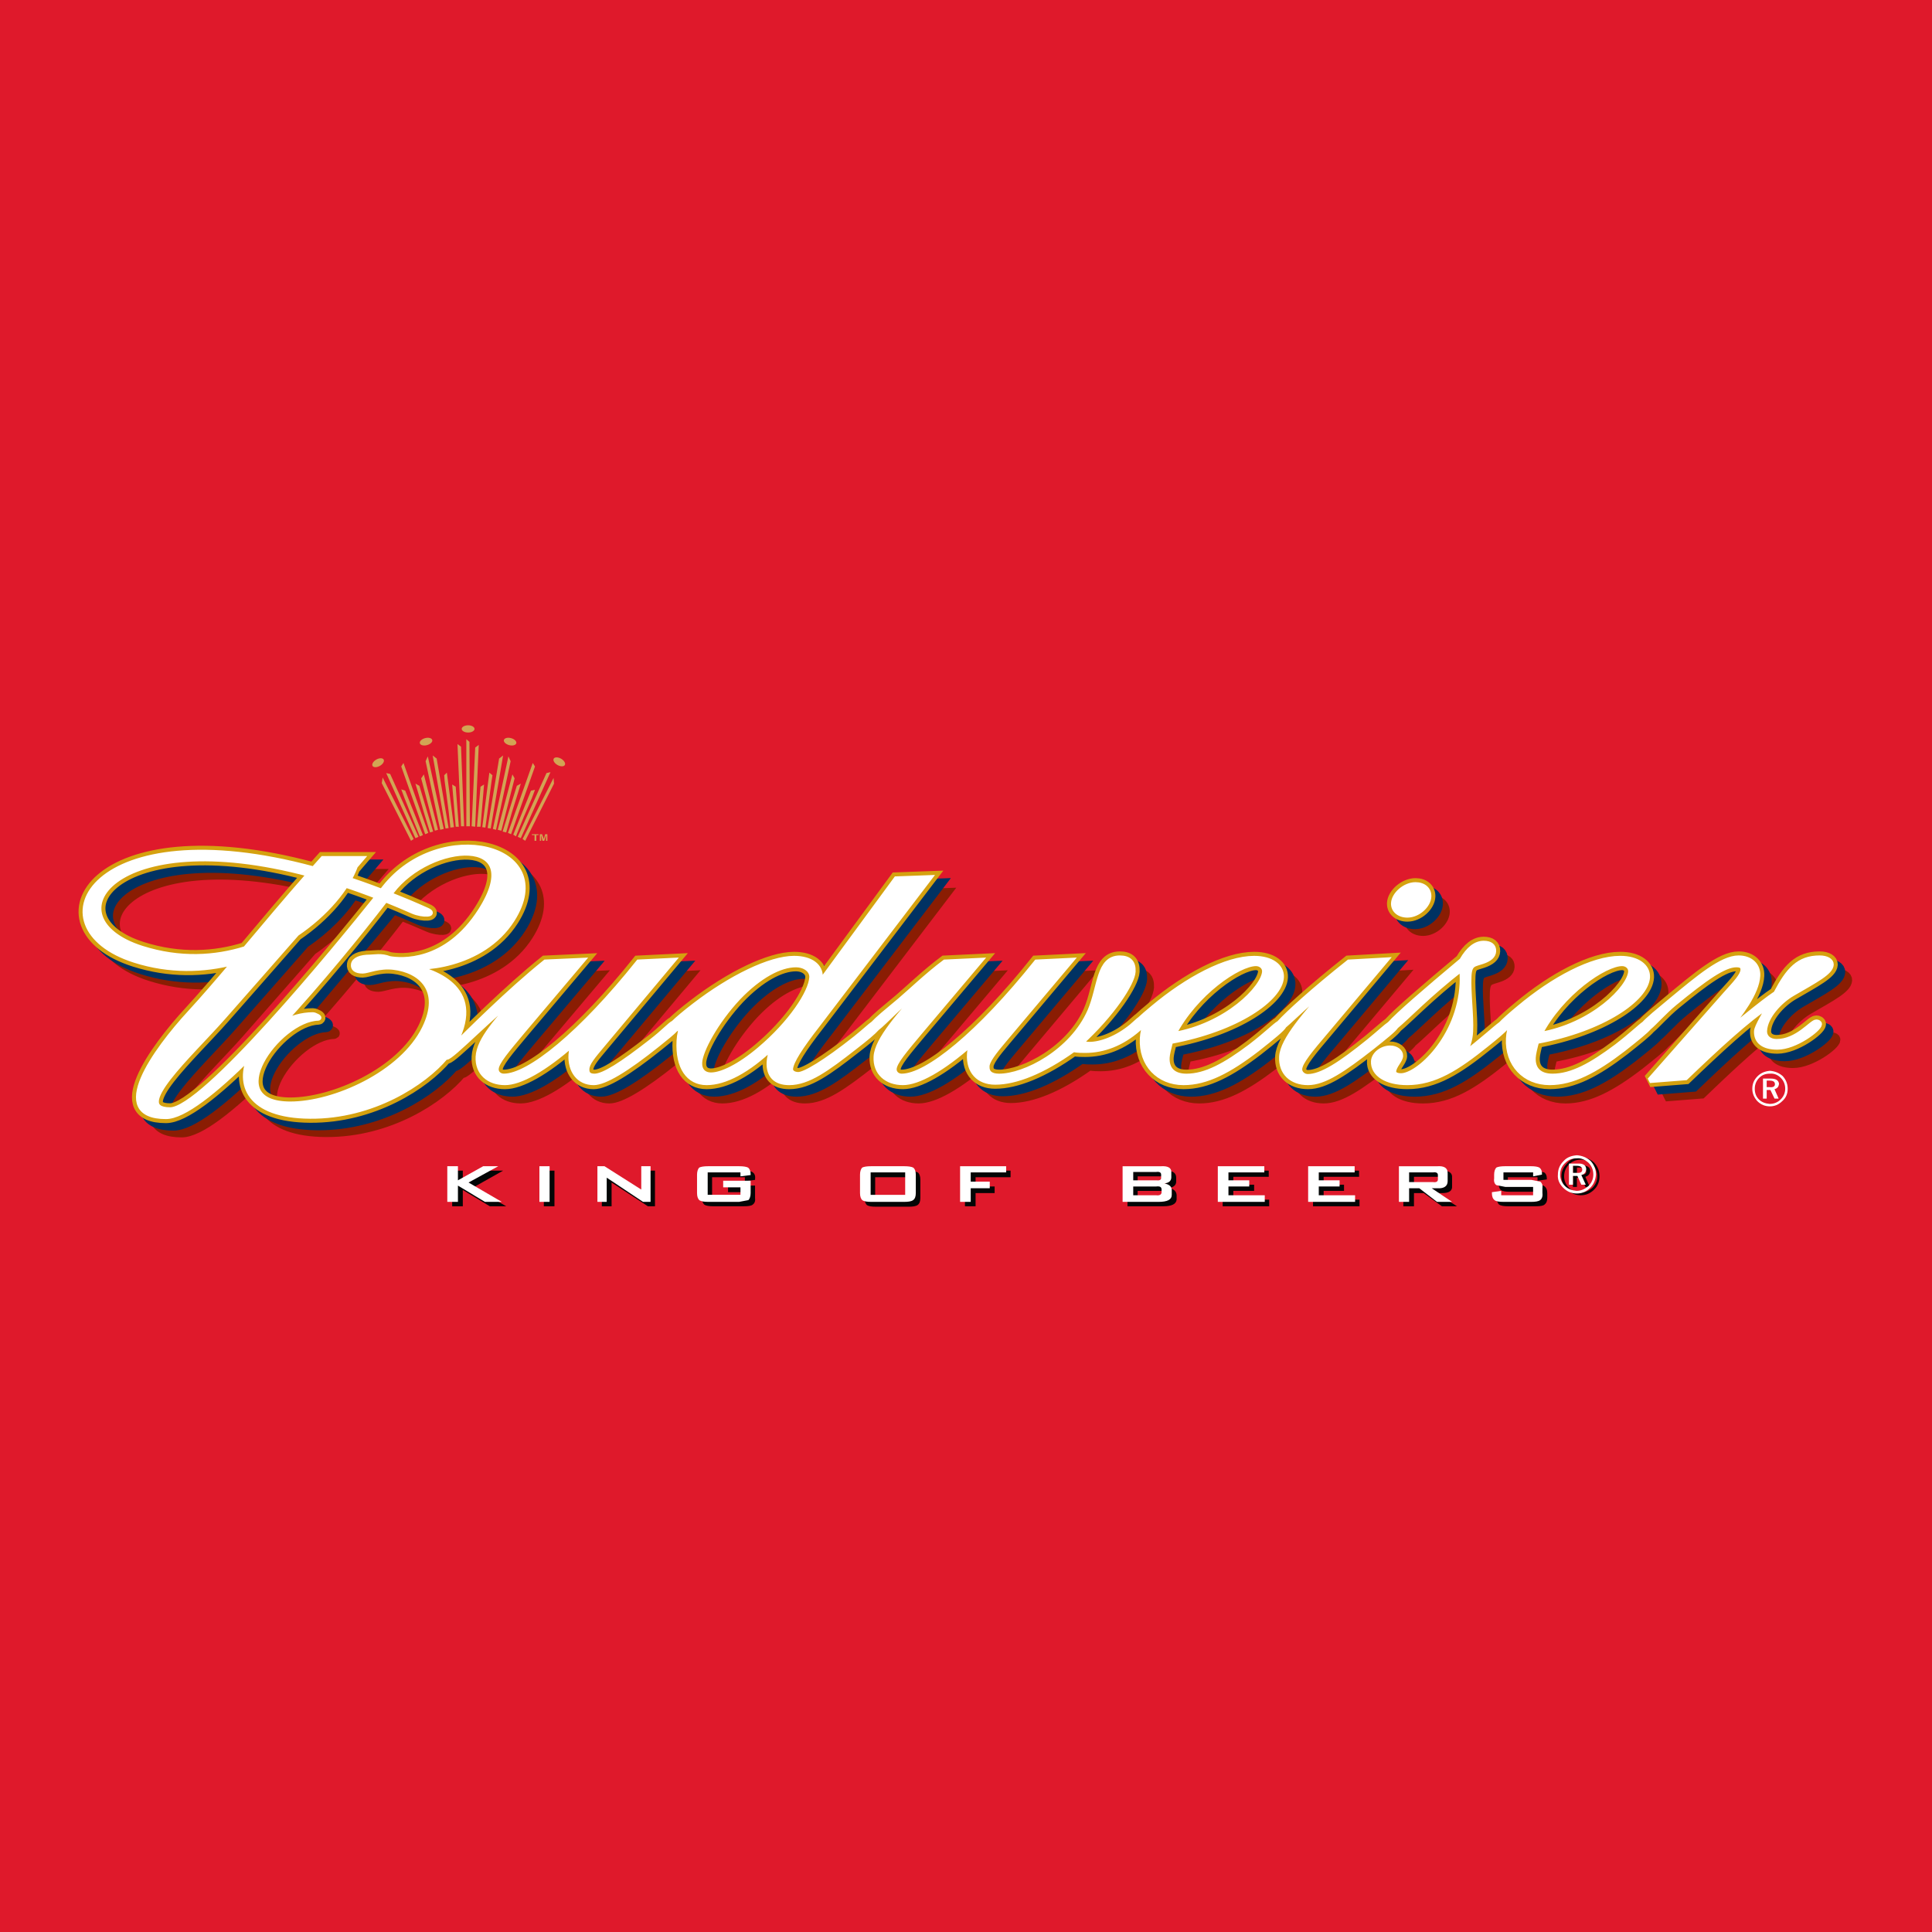<?xml version="1.0" encoding="utf-8"?>
<!-- Generator: Adobe Illustrator 13.0.0, SVG Export Plug-In . SVG Version: 6.00 Build 14948)  -->
<!DOCTYPE svg PUBLIC "-//W3C//DTD SVG 1.0//EN" "http://www.w3.org/TR/2001/REC-SVG-20010904/DTD/svg10.dtd">
<svg version="1.0" id="Layer_1" xmlns="http://www.w3.org/2000/svg" xmlns:xlink="http://www.w3.org/1999/xlink" x="0px" y="0px"
	 width="192.756px" height="192.756px" viewBox="0 0 192.756 192.756" enable-background="new 0 0 192.756 192.756"
	 xml:space="preserve">
<g>
	<polygon fill-rule="evenodd" clip-rule="evenodd" fill="#DF192B" points="0,0 192.756,0 192.756,192.756 0,192.756 0,0 	"/>
	<path fill-rule="evenodd" clip-rule="evenodd" fill="#040606" d="M91.824,119.516v-1.844c0-0.307-0.088-0.57-0.265-0.701
		c-0.177-0.088-0.486-0.131-0.884-0.131h-3.313c-0.397,0-0.707,0.043-0.884,0.131c-0.132,0.131-0.221,0.395-0.221,0.701v1.844
		c0,0.352,0.088,0.57,0.221,0.703c0.177,0.131,0.486,0.174,0.884,0.174h3.313c0.398,0,0.707-0.043,0.884-0.174
		C91.735,120.086,91.824,119.867,91.824,119.516L91.824,119.516z M90.763,119.691h-3.446v-2.238h3.446V119.691L90.763,119.691z"/>
	<polygon fill-rule="evenodd" clip-rule="evenodd" fill="#040606" points="46.174,118.725 46.174,120.35 45.113,120.35 
		45.113,116.795 46.174,116.795 46.174,118.242 48.692,116.795 50.194,116.795 47.234,118.463 50.503,120.35 48.869,120.35 
		46.174,118.725 	"/>
	<polygon fill-rule="evenodd" clip-rule="evenodd" fill="#040606" points="55.319,116.795 55.319,120.35 54.259,120.35 
		54.259,116.795 55.319,116.795 	"/>
	<polygon fill-rule="evenodd" clip-rule="evenodd" fill="#040606" points="65.348,120.35 64.641,120.35 61.019,117.98 
		61.019,120.35 60.046,120.35 60.046,116.795 60.797,116.795 64.42,119.164 64.42,116.795 65.348,116.795 65.348,120.35 	"/>
	<path fill-rule="evenodd" clip-rule="evenodd" fill="#040606" d="M75.333,119.516c0.044,0.307-0.044,0.525-0.221,0.658
		c-0.132,0.131-0.442,0.176-0.884,0.176h-3.092c-0.397,0-0.707-0.045-0.884-0.176c-0.133-0.133-0.221-0.352-0.221-0.658v-1.887
		c0-0.307,0.088-0.527,0.221-0.658c0.177-0.133,0.486-0.176,0.884-0.176h3.092c0.398,0,0.707,0.043,0.884,0.176
		c0.177,0.131,0.265,0.352,0.221,0.658v0.088l-1.017,0.131v-0.395h-3.27v2.238h3.27v-0.746h-1.679v-0.658h2.695V119.516
		L75.333,119.516z"/>
	<polygon fill-rule="evenodd" clip-rule="evenodd" fill="#040606" points="99.234,119.033 97.334,119.033 97.334,120.35 
		96.274,120.35 96.274,116.795 100.825,116.795 100.825,117.453 97.334,117.453 97.334,118.375 99.234,118.375 99.234,119.033 	"/>
	<path fill-rule="evenodd" clip-rule="evenodd" fill="#040606" d="M117.349,117.496c0-0.482-0.354-0.701-1.017-0.701h-3.844v3.555
		h3.579c0.839,0,1.281-0.221,1.325-0.658v-0.482c-0.044-0.396-0.31-0.615-0.795-0.658c0.485-0.088,0.751-0.309,0.751-0.658V117.496
		L117.349,117.496z M116.288,117.629v0.352c0.044,0.174-0.133,0.262-0.442,0.219h-2.342v-0.834h2.342
		C116.155,117.365,116.332,117.453,116.288,117.629L116.288,117.629z M116.377,119.121v0.262c0,0.264-0.178,0.396-0.531,0.352
		h-2.342v-0.922h2.342C116.199,118.77,116.377,118.9,116.377,119.121L116.377,119.121z"/>
	<polygon fill-rule="evenodd" clip-rule="evenodd" fill="#040606" points="126.582,117.41 123.048,117.41 123.048,118.199 
		125.124,118.199 125.124,118.812 123.048,118.812 123.048,119.691 126.626,119.691 126.626,120.35 121.987,120.35 121.987,116.795 
		126.582,116.795 126.582,117.41 	"/>
	<polygon fill-rule="evenodd" clip-rule="evenodd" fill="#040606" points="135.595,117.41 132.061,117.41 132.061,118.199 
		134.093,118.199 134.093,118.812 132.061,118.812 132.061,119.691 135.639,119.691 135.639,120.35 131,120.35 131,116.795 
		135.595,116.795 135.595,117.41 	"/>
	<path fill-rule="evenodd" clip-rule="evenodd" fill="#040606" d="M144.873,117.496c0.044-0.482-0.31-0.701-0.973-0.701h-3.888
		v3.555h1.061v-1.316h0.972l1.812,1.316h1.502l-2.032-1.316h0.574c0.663,0,1.017-0.221,0.973-0.703V117.496L144.873,117.496z
		 M143.944,117.717v0.395c-0.044,0.219-0.176,0.307-0.485,0.307h-2.386v-1.008h2.386C143.769,117.365,143.9,117.496,143.944,117.717
		L143.944,117.717z"/>
	<path fill-rule="evenodd" clip-rule="evenodd" fill="#040606" d="M154.371,119.516c0,0.307-0.088,0.525-0.265,0.658
		c-0.133,0.131-0.442,0.176-0.884,0.176h-2.783c-0.397,0-0.707-0.045-0.884-0.176c-0.133-0.133-0.221-0.352-0.221-0.658v-0.088
		l0.928-0.131v0.395h3.182V118.9h-2.828c-0.397,0-0.707-0.043-0.884-0.176c-0.132-0.131-0.221-0.35-0.221-0.701v-0.395
		c0-0.307,0.089-0.527,0.265-0.658c0.133-0.133,0.442-0.176,0.84-0.176h2.562l0.884,0.176c0.177,0.131,0.265,0.307,0.265,0.613
		v0.088l-0.928,0.133v-0.352h-2.96v0.746h2.783c0.441,0,0.751,0.043,0.884,0.176c0.177,0.131,0.265,0.35,0.265,0.658V119.516
		L154.371,119.516z"/>
	<polygon fill-rule="evenodd" clip-rule="evenodd" fill="#FFFFFF" points="45.688,118.287 45.688,119.91 44.627,119.91 
		44.627,116.355 45.688,116.355 45.688,117.76 48.206,116.355 49.708,116.355 46.748,117.98 50.062,119.91 48.382,119.91 
		45.688,118.287 	"/>
	<polygon fill-rule="evenodd" clip-rule="evenodd" fill="#FFFFFF" points="54.833,116.355 54.833,119.91 53.817,119.91 
		53.817,116.355 54.833,116.355 	"/>
	<polygon fill-rule="evenodd" clip-rule="evenodd" fill="#FFFFFF" points="64.906,119.91 64.155,119.91 60.532,117.496 
		60.532,119.91 59.604,119.91 59.604,116.355 60.311,116.355 63.979,118.682 63.979,116.355 64.906,116.355 64.906,119.91 	"/>
	<path fill-rule="evenodd" clip-rule="evenodd" fill="#FFFFFF" d="M74.891,119.033c0,0.307-0.088,0.57-0.221,0.701l-0.928,0.176
		h-3.093c-0.397,0-0.707-0.043-0.884-0.176c-0.132-0.131-0.221-0.352-0.221-0.701v-1.844c0-0.307,0.088-0.57,0.221-0.701
		c0.177-0.088,0.486-0.133,0.884-0.133h3.093c0.397,0,0.707,0.045,0.884,0.133c0.176,0.131,0.265,0.35,0.265,0.658v0.088
		l-1.016,0.131v-0.395h-3.269v2.238h3.269v-0.746h-1.723v-0.658h2.739V119.033L74.891,119.033z"/>
	<path fill-rule="evenodd" clip-rule="evenodd" fill="#FFFFFF" d="M91.37,119.033v-1.844c0-0.307-0.088-0.57-0.265-0.701
		c-0.177-0.088-0.486-0.133-0.883-0.133h-3.313c-0.398,0-0.707,0.045-0.884,0.133c-0.133,0.131-0.221,0.395-0.221,0.701v1.844
		c0,0.35,0.088,0.57,0.221,0.701c0.177,0.133,0.486,0.176,0.884,0.176h3.313c0.397,0,0.707-0.043,0.883-0.176
		C91.282,119.604,91.37,119.383,91.37,119.033L91.37,119.033z M90.31,119.209h-3.446v-2.238h3.446V119.209L90.31,119.209z"/>
	<polygon fill-rule="evenodd" clip-rule="evenodd" fill="#FFFFFF" points="98.748,118.551 96.849,118.551 96.849,119.91 
		95.789,119.91 95.789,116.355 100.383,116.355 100.383,116.971 96.849,116.971 96.849,117.893 98.748,117.893 98.748,118.551 	"/>
	<path fill-rule="evenodd" clip-rule="evenodd" fill="#FFFFFF" d="M116.862,117.014c0.044-0.482-0.31-0.701-1.017-0.658h-3.843
		v3.555h3.578c0.884,0,1.325-0.219,1.325-0.701v-0.484c0-0.35-0.265-0.57-0.751-0.656c0.486-0.045,0.707-0.264,0.707-0.615V117.014
		L116.862,117.014z M115.846,117.189v0.352c0,0.176-0.176,0.264-0.485,0.219h-2.298v-0.834h2.298
		C115.67,116.883,115.846,116.971,115.846,117.189L115.846,117.189z M115.891,118.682v0.264c0,0.219-0.177,0.352-0.53,0.307h-2.298
		v-0.877h2.298C115.714,118.33,115.891,118.418,115.891,118.682L115.891,118.682z"/>
	<polygon fill-rule="evenodd" clip-rule="evenodd" fill="#FFFFFF" points="126.141,116.971 122.562,116.971 122.562,117.76 
		124.638,117.76 124.638,118.375 122.562,118.375 122.562,119.252 126.185,119.252 126.185,119.91 121.501,119.91 121.501,116.355 
		126.141,116.355 126.141,116.971 	"/>
	<polygon fill-rule="evenodd" clip-rule="evenodd" fill="#FFFFFF" points="135.153,116.971 131.574,116.971 131.574,117.76 
		133.651,117.76 133.651,118.375 131.574,118.375 131.574,119.252 135.197,119.252 135.197,119.91 130.514,119.91 130.514,116.355 
		135.153,116.355 135.153,116.971 	"/>
	<path fill-rule="evenodd" clip-rule="evenodd" fill="#FFFFFF" d="M144.431,117.014c0-0.482-0.354-0.701-1.016-0.658h-3.844v3.555
		h1.016v-1.359h1.017l1.767,1.359h1.503l-2.032-1.359h0.574c0.662,0.043,1.016-0.221,1.016-0.703V117.014L144.431,117.014z
		 M143.459,117.234v0.438c0,0.221-0.177,0.309-0.486,0.264h-2.386v-0.965h2.386C143.282,116.926,143.459,117.014,143.459,117.234
		L143.459,117.234z"/>
	<path fill-rule="evenodd" clip-rule="evenodd" fill="#FFFFFF" d="M153.886,119.033c0.044,0.307-0.044,0.57-0.222,0.701
		c-0.176,0.133-0.485,0.176-0.883,0.176h-2.783c-0.442,0-0.751-0.043-0.884-0.176c-0.177-0.131-0.266-0.352-0.266-0.701v-0.088
		l0.928-0.133v0.439h3.182v-0.834h-2.783l-0.884-0.176c-0.177-0.131-0.266-0.35-0.221-0.658v-0.395c0-0.307,0.088-0.57,0.221-0.701
		c0.177-0.088,0.485-0.133,0.884-0.133h2.562c0.398,0,0.663,0.045,0.84,0.133c0.177,0.131,0.266,0.307,0.266,0.613v0.088
		l-0.884,0.176v-0.395h-2.96v0.746h2.783l0.883,0.176c0.178,0.131,0.266,0.35,0.222,0.658V119.033L153.886,119.033z"/>
	<path fill-rule="evenodd" clip-rule="evenodd" fill="#040606" d="M157.729,115.436c-0.574,0.043-1.017,0.219-1.325,0.57
		c-0.398,0.395-0.619,0.832-0.619,1.359c0,0.482,0.177,0.922,0.574,1.316c0.398,0.395,0.84,0.57,1.37,0.57
		c0.485,0,0.928-0.176,1.325-0.57c0.354-0.352,0.53-0.789,0.53-1.316s-0.177-0.965-0.53-1.359
		C158.701,115.654,158.26,115.479,157.729,115.436L157.729,115.436z M158.878,116.182c0.31,0.307,0.486,0.701,0.486,1.184
		c0,0.439-0.177,0.834-0.486,1.141c-0.354,0.307-0.751,0.482-1.192,0.482c-0.442-0.043-0.84-0.176-1.149-0.482
		s-0.485-0.701-0.485-1.141c0-0.482,0.176-0.877,0.485-1.184c0.31-0.309,0.707-0.484,1.193-0.484
		C158.127,115.697,158.524,115.873,158.878,116.182L158.878,116.182z M157.773,117.496l0.397,0.922h0.442l-0.442-1.008
		c0.31-0.088,0.442-0.264,0.486-0.572c0-0.395-0.31-0.57-0.884-0.57h-0.84v2.15h0.398v-0.922H157.773L157.773,117.496z
		 M158.26,116.883c0,0.219-0.177,0.352-0.574,0.307h-0.354v-0.701h0.354C158.083,116.488,158.26,116.619,158.26,116.883
		L158.26,116.883z"/>
	<path fill-rule="evenodd" clip-rule="evenodd" fill="#FFFFFF" d="M156.006,115.83c-0.397,0.395-0.574,0.834-0.574,1.359
		c-0.044,0.482,0.133,0.922,0.53,1.316s0.84,0.57,1.37,0.57c0.485,0,0.928-0.176,1.325-0.57c0.354-0.352,0.53-0.789,0.574-1.316
		c0-0.525-0.177-0.965-0.53-1.359c-0.397-0.352-0.84-0.527-1.369-0.57C156.758,115.303,156.315,115.479,156.006,115.83
		L156.006,115.83z M157.332,115.566c0.397-0.045,0.795,0.131,1.148,0.439c0.309,0.307,0.486,0.701,0.486,1.184
		c0,0.439-0.178,0.834-0.486,1.141c-0.354,0.309-0.751,0.482-1.193,0.482c-0.441-0.043-0.839-0.174-1.148-0.482
		c-0.309-0.307-0.485-0.701-0.485-1.141c0-0.482,0.177-0.877,0.529-1.184C156.492,115.697,156.846,115.566,157.332,115.566
		L157.332,115.566z M157.376,116.092h-0.84v2.107h0.397v-0.877h0.442l0.397,0.877h0.441l-0.441-0.965
		c0.31-0.088,0.441-0.264,0.486-0.57C158.26,116.268,157.95,116.049,157.376,116.092L157.376,116.092z M157.861,116.707
		c0,0.219-0.176,0.352-0.574,0.307h-0.354v-0.701h0.354C157.686,116.312,157.861,116.443,157.861,116.707L157.861,116.707z"/>
	<path fill-rule="evenodd" clip-rule="evenodd" fill="#FFFFFF" d="M176.592,106.834c-0.492,0.041-0.902,0.205-1.23,0.531
		c-0.37,0.367-0.534,0.773-0.534,1.264c0,0.447,0.164,0.855,0.492,1.223c0.37,0.367,0.78,0.529,1.272,0.529
		c0.452,0,0.862-0.162,1.231-0.529c0.37-0.326,0.534-0.734,0.534-1.223c0-0.49-0.164-0.896-0.492-1.264
		C177.495,107.039,177.085,106.875,176.592,106.834L176.592,106.834z M177.659,107.527c0.288,0.285,0.452,0.652,0.452,1.102
		c0,0.406-0.164,0.773-0.452,1.059c-0.287,0.287-0.656,0.449-1.108,0.449c-0.41-0.041-0.779-0.162-1.066-0.449
		c-0.288-0.285-0.411-0.652-0.411-1.059c0-0.449,0.164-0.816,0.452-1.102c0.287-0.285,0.615-0.408,1.066-0.408
		C177.003,107.08,177.372,107.242,177.659,107.527L177.659,107.527z M176.551,107.812c0.37,0,0.534,0.123,0.534,0.367
		c0,0.203-0.164,0.326-0.534,0.285h-0.287v-0.652H176.551L176.551,107.812z M176.634,107.609h-0.739v1.998h0.369v-0.857h0.37
		l0.41,0.857h0.41l-0.41-0.939c0.287-0.08,0.41-0.244,0.451-0.529C177.454,107.771,177.167,107.609,176.634,107.609L176.634,107.609
		z"/>
	
		<path fill-rule="evenodd" clip-rule="evenodd" fill="#8A1D03" stroke="#8A1D03" stroke-width="1.069" stroke-miterlimit="2.613" d="
		M35.999,89.833c-1.059,1.721-2.757,3.48-4.9,4.936c-2.652,3.032-5.118,5.825-7.275,8.28c-3.274,3.723-9.443,9.248-5.282,9.248
		c3.333,0,16.442-15.952,20.706-21.292C38.137,90.575,37.046,90.182,35.999,89.833L35.999,89.833z M26.568,106.889
		c-1.326,2.781-0.227,5.977,5.934,6.02c6.254,0.045,11.382-3.328,13.515-5.891c0.034,0.006,0.069,0.008,0.104,0.008
		c0.51,0,4.498-4.184,7.625-6.58c-2.591,2.928-4.366,4.838-4.458,6.547c-0.083,1.584,1.037,2.562,2.663,2.562
		c1.476,0,3.882-1.303,6.863-3.945c-0.12,0.369-0.242,0.771-0.262,1.182c-0.084,1.584,0.772,2.764,2.247,2.764
		c1.068,0,3.216-1.26,6.4-3.82c0.841-0.674,1.446-1.164,1.781-1.516c0.219-0.115,0.487-0.348,0.807-0.721
		c-0.288,0.688-0.42,1.299-0.454,1.91c-0.136,2.641,0.957,4.146,2.734,4.146c1.831,0,4.079-1.18,6.589-3.576
		c-0.186,0.648-0.31,1.135-0.334,1.543c-0.063,1.301,0.61,2.033,1.983,2.033c1.88,0,3.729-1.342,6.535-3.535
		c1.123-0.865,1.878-1.502,2.23-1.904c0.772-0.574,2.303-2.369,4.869-4.242c-2.589,2.889-4.859,5.41-4.946,7.119
		c-0.082,1.584,1.037,2.562,2.661,2.562c1.479,0,3.881-1.303,6.866-3.945c-0.124,0.447-0.197,0.855-0.211,1.139
		c-0.084,1.668,0.875,2.766,2.551,2.766c2.036,0,4.729-1.057,7.795-3.254c0.451,0.082,0.857,0.082,1.159,0.082
		c1.889,0,3.646-0.691,5.298-2.113l0.462-0.418c0.04-0.035,0.08-0.072,0.122-0.109c0.001-0.002,0.001-0.002,0.002-0.002l0.001-0.002
		c0.005-0.004,0.011-0.008,0.015-0.012c0.001-0.002,0.001-0.002,0.002-0.002v-0.002c0.075-0.068,0.154-0.145,0.236-0.225
		c-0.235,0.609-0.369,1.178-0.396,1.703c-0.132,2.564,1.604,4.395,4.097,4.395c2.291,0,4.531-1.18,7.34-3.334
		c1.572-1.244,2.501-1.992,2.684-2.34c0.856-0.719,2.422-2.346,4.782-4.129c-2.597,2.969-4.912,5.531-5.005,7.24
		c-0.079,1.584,0.991,2.562,2.614,2.562c1.628,0,3.525-1.303,6.386-3.535c1.346-1.072,2.163-1.729,2.389-2.08
		c1.059-0.861,3.194-3.131,6.596-5.773c0.026,0.529,0.051,1.059,0.024,1.547c-0.282,5.404-4.396,9.188-6.121,9.188
		c-0.508,0-0.751-0.199-0.74-0.443c0.026-0.57,0.666-1.098,0.69-1.543c0.021-0.412-0.417-0.777-1.027-0.777
		c-0.812,0-1.608,0.611-1.646,1.303c-0.063,1.262,1.269,2.115,3.348,2.115c2.697,0,4.956-1.422,7.926-3.82
		c1.021-0.816,1.695-1.385,1.959-1.719c0.178-0.135,0.384-0.322,0.623-0.559c-0.231,0.609-0.365,1.178-0.39,1.703
		c-0.132,2.564,1.604,4.395,4.098,4.395c2.283,0,4.529-1.18,7.336-3.334c1.352-1.07,2.229-1.771,2.563-2.17
		c0.583-0.479,1.497-1.545,2.57-2.43c3.025-2.479,4.929-3.822,6.147-3.822c0.506,0,0.702,0.162,0.685,0.531
		c-0.03,0.568-0.729,1.299-1.754,2.438l-7.565,8.582l3.576-0.281c3.048-2.932,6.148-5.822,8.41-7.283
		c-0.451,0.852-1.284,2.199-1.313,2.646c-0.052,1.014,0.685,1.588,2.057,1.588c1.781,0,4.163-1.791,4.187-2.281
		c0.008-0.119-0.146-0.199-0.293-0.199c-0.46,0-1.883,1.947-3.966,1.947c-0.762,0-1.246-0.447-1.219-1.096
		c0.078-1.422,1.53-2.973,2.79-3.705c2.306-1.34,3.815-2.113,3.86-2.887c0.02-0.361-0.422-0.648-1.136-0.648
		c-2.085,0-3.11,1.18-4.352,3.535c-1.632,1.1-3.657,2.893-5.088,3.949c1.523-1.91,3.161-4.031,3.248-5.736
		c0.052-0.977-0.666-1.748-1.892-1.748c-1.677,0-4.021,1.994-6.728,4.23l-1.703,1.422c-0.441,0.387-0.771,0.684-0.979,0.912
		c-0.438,0.299-1.213,1.076-2.753,2.264c-2.485,1.871-4.476,2.967-6.408,2.967c-1.271,0-2-0.65-1.935-1.875
		c0.015-0.363,0.146-0.893,0.337-1.625c6.67-1.217,10.945-4.27,11.059-6.385c0.052-1.061-0.97-1.873-2.7-1.873
		c-2.792,0-6.668,2.076-10.066,4.926c-0.905,0.744-1.516,1.299-1.833,1.637c-0.575,0.404-1.726,1.502-3.83,3.121
		c0.501-0.814,0.74-1.547,0.783-2.4c0.083-1.586-0.249-3.949-0.165-5.531c0.062-1.26,0.518-1.18,1.345-1.463
		c0.723-0.242,1.1-0.57,1.118-1.02c0.026-0.486-0.313-0.772-0.976-0.772c-0.764,0-1.503,0.531-2.174,1.708
		c-3.676,3.082-6.346,5.391-7.186,6.338c-0.39,0.258-0.995,0.84-2.064,1.715c-2.864,2.32-4.756,3.539-6.134,3.539
		c-0.454,0-0.844-0.367-0.818-0.771c0.035-0.691,1.064-1.912,2.686-3.822l5.91-7.039l-3.669,0.207
		c-3.566,2.832-6.06,5.105-6.95,6.092c-0.417,0.234-1.183,1.041-2.858,2.328c-2.483,1.871-4.472,2.967-6.402,2.967
		c-1.274,0-2.004-0.65-1.942-1.875c0.019-0.363,0.156-0.893,0.341-1.625c6.672-1.217,10.949-4.27,11.058-6.385
		c0.057-1.061-0.967-1.873-2.695-1.873c-2.799,0-6.672,2.076-10.074,4.926c-0.581,0.48-1.042,0.881-1.38,1.195
		c-0.042,0.018-0.074,0.039-0.092,0.064l-0.69,0.611c-1.436,1.176-3.038,1.787-4.214,1.787c-0.251,0-0.602-0.08-0.905-0.121
		c3.201-2.926,5.195-6.021,5.255-7.16c0.044-0.893-0.391-1.34-1.306-1.34c-2.134,0-1.932,2.891-2.972,5.285
		c-1.785,4.066-6.486,6.51-9.08,6.51c-0.812,0-1.254-0.328-1.217-1.018c0.028-0.527,0.628-1.342,1.769-2.684l6.608-7.852
		l-3.415,0.166c-5.706,7.152-10.913,11.387-13.455,11.387c-0.456,0-0.792-0.328-0.771-0.732c0.032-0.691,1.059-1.871,2.689-3.822
		l5.903-6.998l-3.517,0.166c-1.69,1.26-3.515,3.008-4.475,3.822l-1.698,1.422c-0.432,0.377-0.755,0.67-0.962,0.896
		c-0.325,0.217-0.835,0.719-1.765,1.461c-3.077,2.441-5.069,3.621-5.73,3.621c-0.46,0-0.801-0.242-0.784-0.568
		c0.036-0.732,0.979-2.193,2.719-4.436l11.155-14.639l-3.312,0.122L83.14,99.955c0.173-0.365,0.237-0.65,0.251-0.895
		c0.055-1.1-0.921-1.873-2.599-1.873c-2.389,0-6.304,1.918-9.903,4.684c-0.995,0.762-1.702,1.361-2.107,1.76
		c-0.387,0.188-0.942,0.861-2.234,1.855c-2.914,2.279-4.753,3.459-5.67,3.459c-0.556,0-0.797-0.244-0.774-0.732
		c0.029-0.611,0.627-1.299,1.548-2.4l7.046-8.42l-3.416,0.166c-5.707,7.152-10.911,11.387-13.45,11.387
		c-0.46,0-0.798-0.328-0.776-0.732c0.035-0.691,1.062-1.871,2.687-3.822l5.909-6.998l-3.669,0.166
		c-3.662,2.939-7.684,6.988-9.368,8.641c0.033-0.053,0.064-0.105,0.094-0.156c3.292-5.742-1.475-7.459-4.408-8.137
		c-0.344-0.082-0.231,0.066-0.536-0.035c1.46,0.486,7.883,0.178,10.901-4.564c4.698-7.387-7.195-10.185-12.717-3.185
		c-0.09,0.115-0.19,0.242-0.298,0.377c-1.144-0.438-2.268-0.838-3.346-1.195c0.208-0.386,0.384-0.769,0.523-1.143
		c0.264-0.308,0.529-0.618,0.795-0.929h-3.839c-0.31,0.345-0.618,0.69-0.924,1.036c-22.04-5.961-28.321,5.76-17.849,9.081
		c3.47,1.1,6.857,1.027,9.897,0.238c-1.56,1.846-3.02,3.545-4.365,5.008c-3.506,3.809-8.204,10.346-2.417,10.346
		C19.875,112.941,23.041,110.412,26.568,106.889L26.568,106.889z M29.65,103.67c3.771-4.092,7.614-8.773,10.368-12.362
		c0.886,0.354,1.79,0.733,2.715,1.141c1.02,0.451,2.371,0.346,1.447-0.067c-1.295-0.58-2.549-1.104-3.771-1.586
		c0.077-0.101,0.154-0.202,0.229-0.301c3.813-5.042,13.814-5.826,8.88,1.925c-3.41,5.355-7.949,5.002-9.099,4.789
		c-0.819-0.323-1.508-0.146-1.938-0.146c-0.958,0-1.57,0.273-1.635,0.713c-0.058,0.406,0.24,0.643,0.911,0.643
		c0.479,0,1.625-0.539,3.068-0.371c2.725,0.318,4.976,2.273,3.103,6.105c-2.227,4.555-9.012,7.568-13.391,7.568
		c-7.336,0-1.26-8.48,2.762-8.598c0.257-0.008-0.314-0.307-0.508-0.307C31.678,102.816,30.603,103.139,29.65,103.67L29.65,103.67z
		 M164.278,98.49c0.019-0.445-0.365-0.811-0.873-0.811c-1.729,0-6.108,2.928-8.252,7.117
		C160.485,103.904,164.195,100.117,164.278,98.49L164.278,98.49z M127.752,98.49c0.019-0.445-0.366-0.811-0.878-0.811
		c-1.727,0-6.099,2.928-8.25,7.117C123.955,103.904,127.667,100.117,127.752,98.49L127.752,98.49z M26.059,96.222
		c1.982-2.356,4.113-4.9,6.368-7.462c-19.693-5.256-26.208,4.413-16.703,7.424C19.51,97.385,23.037,97.172,26.059,96.222
		L26.059,96.222z M142.796,89.838c0.814,0,1.345,0.485,1.312,1.175c-0.043,0.857-1.061,1.829-2.128,1.829
		c-0.813,0-1.396-0.485-1.365-1.176C140.661,90.81,141.731,89.838,142.796,89.838L142.796,89.838z M72.513,108.822
		c1.067,0,2.841-0.855,4.86-2.562c3.081-2.602,5.122-5.656,5.204-7.199c0.035-0.691-0.646-1.262-1.612-1.262
		c-1.577,0-3.667,1.1-5.76,3.297c-2.208,2.355-3.785,5.246-3.847,6.467C71.317,108.334,71.75,108.822,72.513,108.822L72.513,108.822
		z"/>
	
		<path fill-rule="evenodd" clip-rule="evenodd" fill="#003263" stroke="#003263" stroke-width="1.337" stroke-miterlimit="2.613" d="
		M35.492,88.493c1.081,0.357,2.197,0.755,3.345,1.196c0.107-0.136,0.208-0.263,0.297-0.377c5.52-6.997,17.414-4.202,12.714,3.185
		c-3.017,4.744-9.439,5.05-10.899,4.562c0.303,0.105,0.19-0.045,0.536,0.039c2.934,0.678,7.7,2.391,4.407,8.137
		c-0.028,0.051-0.059,0.102-0.09,0.152c1.686-1.654,5.705-5.701,9.364-8.64l3.67-0.161l-5.909,6.996
		c-1.625,1.951-2.652,3.129-2.688,3.822c-0.021,0.402,0.317,0.73,0.778,0.73c2.538,0,7.744-4.234,13.449-11.388l3.416-0.161
		l-7.047,8.418c-0.919,1.098-1.518,1.789-1.547,2.4c-0.024,0.486,0.218,0.73,0.774,0.73c0.917,0,2.756-1.18,5.669-3.459
		c1.295-0.994,1.85-1.668,2.236-1.855c0.405-0.398,1.111-0.998,2.104-1.76c3.6-2.766,7.516-4.681,9.906-4.681
		c1.675,0,2.653,0.772,2.596,1.872c-0.013,0.242-0.078,0.529-0.252,0.893l7.846-10.693l3.311-0.122l-11.154,14.641
		c-1.743,2.238-2.682,3.699-2.719,4.434c-0.017,0.324,0.324,0.568,0.783,0.568c0.662,0,2.656-1.18,5.731-3.619
		c0.928-0.742,1.437-1.244,1.762-1.463c0.207-0.227,0.532-0.52,0.964-0.896l1.698-1.422c0.96-0.814,2.783-2.562,4.475-3.825
		l3.516-0.161l-5.904,6.996c-1.629,1.951-2.655,3.129-2.689,3.822c-0.021,0.402,0.316,0.73,0.771,0.73
		c2.543,0,7.748-4.234,13.457-11.388l3.412-0.161l-6.606,7.848c-1.142,1.342-1.74,2.154-1.768,2.686
		c-0.037,0.688,0.404,1.016,1.216,1.016c2.596,0,7.296-2.439,9.08-6.504c1.04-2.398,0.836-5.292,2.97-5.292
		c0.918,0,1.35,0.45,1.306,1.343c-0.058,1.139-2.052,4.234-5.255,7.158c0.306,0.041,0.656,0.121,0.907,0.121
		c1.174,0,2.778-0.607,4.212-1.787l0.692-0.611c0.018-0.025,0.05-0.047,0.091-0.064c0.339-0.314,0.799-0.715,1.38-1.195
		c3.401-2.848,7.276-4.923,10.075-4.923c1.727,0,2.753,0.813,2.695,1.872c-0.109,2.115-4.385,5.166-11.057,6.385
		c-0.189,0.732-0.323,1.26-0.343,1.627c-0.058,1.221,0.669,1.871,1.943,1.871c1.931,0,3.917-1.096,6.402-2.965
		c1.676-1.291,2.443-2.098,2.86-2.33c0.892-0.986,3.382-3.26,6.946-6.093l3.669-0.203l-5.907,7.038
		c-1.625,1.908-2.65,3.129-2.688,3.822c-0.026,0.402,0.365,0.77,0.817,0.77c1.38,0,3.269-1.219,6.133-3.537
		c1.075-0.879,1.682-1.463,2.069-1.719c0.846-0.949,3.513-3.258,7.186-6.332c0.67-1.181,1.408-1.709,2.172-1.709
		c0.662,0,1.002,0.285,0.974,0.77c-0.017,0.45-0.393,0.777-1.118,1.02c-0.827,0.284-1.281,0.202-1.345,1.463
		c-0.082,1.586,0.249,3.945,0.165,5.533c-0.042,0.854-0.282,1.586-0.782,2.398c2.105-1.619,3.257-2.715,3.831-3.119
		c0.316-0.34,0.927-0.893,1.831-1.639c3.4-2.848,7.274-4.923,10.066-4.923c1.734,0,2.752,0.813,2.702,1.872
		c-0.112,2.115-4.388,5.166-11.059,6.385c-0.192,0.732-0.322,1.26-0.339,1.627c-0.065,1.221,0.666,1.871,1.937,1.871
		c1.929,0,3.921-1.096,6.408-2.965c1.538-1.186,2.312-1.965,2.75-2.264c0.208-0.229,0.538-0.527,0.982-0.912l1.704-1.422
		c2.702-2.238,5.047-4.233,6.728-4.233c1.223,0,1.941,0.772,1.887,1.751c-0.084,1.705-1.724,3.826-3.244,5.732
		c1.43-1.055,3.453-2.848,5.086-3.945c1.242-2.357,2.269-3.538,4.352-3.538c0.713,0,1.155,0.29,1.137,0.649
		c-0.045,0.774-1.557,1.549-3.86,2.889c-1.261,0.73-2.712,2.279-2.787,3.705c-0.032,0.646,0.452,1.094,1.215,1.094
		c2.083,0,3.507-1.949,3.967-1.949c0.146,0,0.297,0.082,0.292,0.205c-0.024,0.486-2.406,2.277-4.185,2.277
		c-1.375,0-2.109-0.572-2.058-1.588c0.028-0.447,0.86-1.793,1.312-2.646c-2.261,1.461-5.362,4.354-8.411,7.283l-3.574,0.283
		l7.565-8.582c1.025-1.139,1.723-1.869,1.753-2.439c0.019-0.367-0.178-0.532-0.685-0.532c-1.221,0-3.12,1.344-6.147,3.827
		c-1.072,0.885-1.987,1.949-2.569,2.43c-0.336,0.396-1.212,1.098-2.566,2.168c-2.805,2.154-5.053,3.334-7.334,3.334
		c-2.494,0-4.229-1.832-4.097-4.393c0.025-0.531,0.155-1.096,0.391-1.707c-0.239,0.236-0.446,0.426-0.624,0.561
		c-0.265,0.334-0.938,0.902-1.956,1.717c-2.973,2.4-5.23,3.822-7.929,3.822c-2.077,0-3.409-0.855-3.347-2.117
		c0.037-0.689,0.831-1.301,1.644-1.301c0.612,0,1.05,0.367,1.027,0.773c-0.022,0.447-0.66,0.977-0.689,1.545
		c-0.01,0.244,0.233,0.445,0.743,0.445c1.722,0,5.838-3.785,6.117-9.189c0.026-0.486,0.004-1.018-0.021-1.547
		c-3.398,2.641-5.535,4.908-6.595,5.771c-0.224,0.35-1.041,1.006-2.391,2.082c-2.859,2.234-4.758,3.537-6.39,3.537
		c-1.621,0-2.688-0.98-2.609-2.566c0.091-1.705,2.407-4.268,5.004-7.238c-2.356,1.779-3.923,3.406-4.779,4.127
		c-0.178,0.344-1.11,1.094-2.687,2.344c-2.808,2.154-5.051,3.334-7.343,3.334c-2.489,0-4.226-1.832-4.094-4.393
		c0.027-0.531,0.159-1.096,0.395-1.707c-0.078,0.076-0.154,0.15-0.226,0.217c-0.008,0.01-0.016,0.018-0.028,0.027l-0.584,0.527
		c-1.65,1.422-3.409,2.115-5.298,2.115c-0.304,0-0.71,0-1.159-0.08c-3.065,2.193-5.761,3.252-7.796,3.252
		c-1.674,0-2.636-1.1-2.549-2.766c0.012-0.285,0.086-0.691,0.21-1.139c-2.985,2.643-5.39,3.945-6.867,3.945
		c-1.624,0-2.743-0.98-2.661-2.566c0.088-1.705,2.355-4.227,4.945-7.115c-2.568,1.875-4.099,3.67-4.871,4.244
		c-0.352,0.4-1.107,1.037-2.229,1.9c-2.805,2.195-4.652,3.537-6.533,3.537c-1.373,0-2.046-0.734-1.982-2.035
		c0.023-0.41,0.148-0.895,0.335-1.541c-2.512,2.396-4.759,3.576-6.59,3.576c-1.777,0-2.87-1.508-2.734-4.148
		c0.035-0.611,0.165-1.221,0.454-1.91c-0.32,0.373-0.589,0.607-0.808,0.723c-0.335,0.352-0.941,0.84-1.782,1.514
		c-3.184,2.561-5.333,3.822-6.4,3.822c-1.473,0-2.33-1.18-2.245-2.764c0.021-0.41,0.142-0.812,0.263-1.182
		c-2.982,2.643-5.39,3.945-6.865,3.945c-1.625,0-2.746-0.98-2.663-2.566c0.09-1.705,1.868-3.617,4.458-6.543
		c-3.126,2.398-7.113,6.578-7.624,6.578c-0.035,0-0.07-0.002-0.104-0.008c-2.132,2.561-7.261,5.938-13.517,5.891
		c-6.149-0.043-7.254-3.227-5.942-6.006h0c-3.525,3.516-6.686,6.041-8.432,6.041c-5.788,0-1.091-6.537,2.416-10.348
		c1.346-1.461,2.806-3.16,4.367-5.008c-3.041,0.79-6.428,0.864-9.898-0.237c-10.475-3.321-4.191-15.042,17.849-9.083
		c0.305-0.344,0.612-0.689,0.922-1.033h3.84c-0.266,0.31-0.53,0.619-0.794,0.927C35.875,87.725,35.7,88.107,35.492,88.493
		L35.492,88.493z M28.853,102.85c0.948-0.525,2.016-0.844,3.123-0.844c0.196,0,0.766,0.299,0.509,0.309
		c-4.021,0.117-10.098,8.6-2.763,8.6c4.379,0,11.164-3.016,13.39-7.57c1.874-3.834-0.378-5.787-3.102-6.107
		c-1.446-0.167-2.59,0.371-3.068,0.371c-0.671,0-0.968-0.234-0.909-0.64c0.061-0.442,0.675-0.717,1.631-0.717
		c0.432,0,1.122-0.175,1.939,0.149c1.15,0.213,5.689,0.567,9.1-4.792c4.933-7.751-5.068-6.965-8.88-1.921
		c-0.074,0.098-0.15,0.198-0.226,0.298c1.221,0.481,2.475,1.006,3.768,1.585c0.925,0.416-0.428,0.52-1.446,0.07
		c-0.924-0.408-1.828-0.787-2.714-1.141C38.361,91.599,28.853,102.848,28.853,102.85L28.853,102.85z M35.193,89.026
		c-1.06,1.721-2.77,3.48-4.913,4.936c-2.65,3.031-5.116,5.822-7.271,8.275c-3.275,3.725-9.444,9.252-5.281,9.252
		c3.333,0,16.442-15.95,20.706-21.293C37.322,89.764,36.241,89.375,35.193,89.026L35.193,89.026z M163.461,97.682
		c0.021-0.445-0.364-0.814-0.872-0.814c-1.73,0-6.107,2.929-8.252,7.119C159.672,103.096,163.381,99.309,163.461,97.682
		L163.461,97.682z M126.936,97.682c0.021-0.445-0.365-0.814-0.875-0.814c-1.728,0-6.102,2.929-8.252,7.119
		C123.141,103.096,126.853,99.309,126.936,97.682L126.936,97.682z M25.246,95.412c1.981-2.355,4.111-4.9,6.366-7.462
		c-19.693-5.255-26.209,4.414-16.704,7.424C18.696,96.575,22.223,96.361,25.246,95.412L25.246,95.412z M141.983,89.028
		c0.809,0,1.343,0.484,1.308,1.175c-0.044,0.857-1.061,1.829-2.125,1.829c-0.816,0-1.398-0.485-1.369-1.175
		C139.846,90,140.915,89.028,141.983,89.028L141.983,89.028z M71.698,108.012c1.067,0,2.842-0.854,4.861-2.559
		c3.081-2.605,5.121-5.658,5.203-7.201c0.034-0.691-0.646-1.264-1.611-1.264c-1.577,0-3.667,1.102-5.763,3.297
		c-2.205,2.355-3.784,5.248-3.846,6.467C70.501,107.523,70.935,108.012,71.698,108.012L71.698,108.012z"/>
	
		<path fill-rule="evenodd" clip-rule="evenodd" fill="#D5A10F" stroke="#D5A10F" stroke-width="1.337" stroke-miterlimit="2.613" d="
		M58.537,106.654c-0.024,0.488,0.218,0.734,0.773,0.734c0.916,0,2.757-1.18,5.669-3.459c1.296-0.996,1.852-1.672,2.238-1.859
		c0.405-0.398,1.111-0.996,2.104-1.756c3.6-2.766,7.514-4.682,9.904-4.682c1.674,0,2.652,0.772,2.597,1.873
		c-0.013,0.24-0.077,0.527-0.251,0.891l7.846-10.693l3.311-0.121l-11.153,14.64c-1.742,2.238-2.684,3.699-2.72,4.432
		c-0.017,0.326,0.324,0.568,0.784,0.568c0.661,0,2.653-1.176,5.73-3.615c0.932-0.746,1.442-1.25,1.766-1.467
		c0.208-0.227,0.531-0.52,0.96-0.895l1.699-1.424c0.959-0.812,2.783-2.562,4.475-3.82l3.517-0.166l-5.905,6.998
		c-1.631,1.951-2.656,3.131-2.689,3.82c-0.021,0.404,0.316,0.734,0.771,0.734c2.544,0,7.749-4.236,13.457-11.387l3.414-0.166
		l-6.608,7.849c-1.142,1.344-1.74,2.156-1.767,2.684c-0.039,0.689,0.403,1.02,1.217,1.02c2.592,0,7.294-2.443,9.08-6.508
		c1.036-2.398,0.836-5.288,2.968-5.288c0.92,0,1.352,0.448,1.308,1.341c-0.06,1.138-2.052,4.234-5.255,7.158
		c0.306,0.043,0.654,0.123,0.906,0.123c1.173,0,2.777-0.607,4.213-1.787l0.69-0.611c0.018-0.025,0.05-0.047,0.092-0.064
		c0.338-0.314,0.799-0.715,1.38-1.195c3.402-2.848,7.275-4.924,10.072-4.924c1.73,0,2.755,0.813,2.698,1.873
		c-0.109,2.113-4.386,5.164-11.058,6.383c-0.188,0.732-0.323,1.262-0.342,1.627c-0.058,1.221,0.668,1.873,1.942,1.873
		c1.931,0,3.917-1.098,6.402-2.969c1.675-1.287,2.442-2.096,2.86-2.33c0.893-0.986,3.382-3.26,6.944-6.088l3.671-0.205l-5.909,7.037
		c-1.621,1.91-2.651,3.131-2.685,3.82c-0.025,0.404,0.365,0.771,0.818,0.771c1.376,0,3.269-1.217,6.132-3.537
		c1.073-0.877,1.68-1.459,2.067-1.719c0.844-0.947,3.513-3.256,7.187-6.333c0.671-1.178,1.408-1.708,2.17-1.708
		c0.662,0,1.004,0.287,0.978,0.771c-0.019,0.449-0.393,0.777-1.12,1.02c-0.825,0.284-1.279,0.203-1.343,1.464
		c-0.084,1.584,0.245,3.945,0.163,5.531c-0.043,0.854-0.282,1.584-0.781,2.398c2.109-1.621,3.262-2.721,3.834-3.123
		c0.318-0.338,0.928-0.891,1.829-1.633c3.4-2.848,7.272-4.924,10.066-4.924c1.732,0,2.752,0.813,2.7,1.873
		c-0.112,2.113-4.389,5.164-11.059,6.383c-0.192,0.732-0.322,1.262-0.339,1.627c-0.065,1.221,0.666,1.873,1.937,1.873
		c1.931,0,3.919-1.098,6.408-2.969c1.541-1.186,2.316-1.965,2.754-2.264c0.208-0.229,0.537-0.525,0.979-0.91l1.704-1.424
		c2.702-2.234,5.049-4.229,6.726-4.229c1.222,0,1.943,0.774,1.892,1.751c-0.085,1.703-1.725,3.824-3.248,5.732
		c1.431-1.057,3.456-2.848,5.086-3.947c1.24-2.357,2.269-3.536,4.354-3.536c0.713,0,1.154,0.288,1.138,0.649
		c-0.045,0.772-1.557,1.547-3.864,2.887c-1.258,0.732-2.71,2.281-2.786,3.705c-0.031,0.648,0.455,1.096,1.216,1.096
		c2.084,0,3.507-1.949,3.965-1.949c0.15,0,0.301,0.08,0.295,0.201c-0.025,0.488-2.407,2.279-4.185,2.279
		c-1.376,0-2.11-0.572-2.059-1.588c0.029-0.445,0.862-1.793,1.312-2.645c-2.258,1.463-5.362,4.352-8.412,7.281l-3.57,0.281
		l7.564-8.58c1.025-1.139,1.723-1.867,1.751-2.439c0.021-0.367-0.179-0.53-0.683-0.53c-1.221,0-3.12,1.344-6.149,3.825
		c-1.071,0.883-1.985,1.947-2.567,2.428c-0.336,0.396-1.211,1.1-2.566,2.17c-2.805,2.154-5.053,3.334-7.336,3.334
		c-2.493,0-4.229-1.83-4.098-4.391c0.026-0.531,0.158-1.098,0.392-1.709c-0.239,0.238-0.446,0.426-0.624,0.561
		c-0.265,0.332-0.938,0.902-1.956,1.717c-2.973,2.4-5.23,3.822-7.926,3.822c-2.083,0-3.411-0.855-3.35-2.115
		c0.037-0.691,0.831-1.303,1.646-1.303c0.608,0,1.05,0.365,1.027,0.775c-0.022,0.445-0.662,0.975-0.691,1.545
		c-0.012,0.242,0.235,0.445,0.743,0.445c1.724,0,5.839-3.785,6.119-9.191c0.026-0.486,0.002-1.018-0.024-1.545
		c-3.405,2.647-5.542,4.918-6.599,5.778c-0.228,0.352-1.045,1.008-2.386,2.074c-2.859,2.234-4.758,3.537-6.388,3.537
		c-1.623,0-2.691-0.98-2.611-2.564c0.091-1.707,2.407-4.27,5.004-7.238c-2.357,1.781-3.924,3.408-4.78,4.127
		c-0.18,0.346-1.109,1.094-2.686,2.342c-2.808,2.154-5.051,3.334-7.342,3.334c-2.49,0-4.227-1.83-4.095-4.391
		c0.025-0.531,0.159-1.098,0.396-1.709c-0.082,0.08-0.161,0.158-0.235,0.227c-0.006,0.006-0.012,0.012-0.02,0.018
		c-0.001,0-0.001,0-0.001,0.002l-0.007,0.006c-0.045,0.041-0.089,0.08-0.131,0.117l-0.021,0.02l-0.426,0.383
		c-1.65,1.422-3.407,2.115-5.298,2.115c-0.302,0-0.71,0-1.157-0.082c-3.067,2.197-5.763,3.252-7.796,3.252
		c-1.676,0-2.637-1.098-2.552-2.764c0.015-0.285,0.087-0.693,0.211-1.137c-2.984,2.641-5.388,3.943-6.866,3.943
		c-1.625,0-2.742-0.98-2.661-2.564c0.087-1.707,2.354-4.227,4.945-7.117c-2.574,1.879-4.105,3.682-4.876,4.25
		c-0.355,0.402-1.108,1.037-2.224,1.895c-2.804,2.193-4.652,3.537-6.533,3.537c-1.373,0-2.046-0.732-1.983-2.033
		c0.024-0.41,0.151-0.895,0.336-1.545c-2.51,2.398-4.76,3.578-6.59,3.578c-1.776,0-2.87-1.508-2.732-4.146
		c0.032-0.613,0.163-1.221,0.452-1.91c-0.321,0.375-0.591,0.609-0.81,0.723c-0.335,0.352-0.94,0.842-1.778,1.512
		c-3.185,2.561-5.333,3.822-6.4,3.822c-1.473,0-2.33-1.18-2.246-2.764c0.021-0.41,0.142-0.814,0.263-1.18
		c-2.983,2.641-5.388,3.943-6.864,3.943c-1.626,0-2.746-0.98-2.665-2.564c0.092-1.707,1.868-3.617,4.459-6.545
		c-3.126,2.398-7.115,6.58-7.623,6.58c-0.035,0-0.071-0.004-0.104-0.008c-2.132,2.559-7.261,5.936-13.517,5.889
		c-6.14-0.043-7.251-3.215-5.948-5.992l-0.003-0.002c-3.521,3.512-6.679,6.029-8.423,6.029c-5.788,0-1.09-6.535,2.417-10.346
		c1.346-1.463,2.806-3.162,4.367-5.009c-3.041,0.79-6.429,0.863-9.899-0.237c-10.472-3.32-4.191-15.042,17.849-9.082
		c0.305-0.345,0.612-0.69,0.922-1.034h3.841c-0.266,0.31-0.53,0.619-0.794,0.927c-0.823,2.207-2.884,4.675-5.732,6.61
		c-2.651,3.032-5.117,5.824-7.272,8.277c-3.275,3.725-9.444,9.252-5.283,9.252c3.333,0,16.443-15.954,20.707-21.293
		c-1.283-0.497-2.525-0.941-3.724-1.33c0.141-0.164,0.282-0.327,0.423-0.491c1.194,0.387,2.429,0.825,3.705,1.314
		c0.107-0.135,0.207-0.262,0.297-0.376c5.52-7,17.415-4.204,12.714,3.182c-3.017,4.744-9.44,5.052-10.898,4.564
		c0.302,0.104,0.19-0.046,0.535,0.037c2.935,0.679,7.7,2.394,4.408,8.136c-0.029,0.051-0.061,0.104-0.093,0.156
		c1.684-1.652,5.706-5.703,9.368-8.641l3.669-0.166l-5.909,6.998c-1.626,1.951-2.654,3.131-2.688,3.82
		c-0.019,0.404,0.318,0.734,0.778,0.734c2.538,0,7.744-4.236,13.45-11.387l3.415-0.166l-7.046,8.419
		C59.164,105.355,58.565,106.047,58.537,106.654L58.537,106.654z M28.123,102.09c0.942-0.518,2.002-0.832,3.101-0.832
		c0.195,0,0.767,0.303,0.509,0.309c-4.021,0.117-10.098,8.598-2.76,8.598c4.378,0,11.163-3.014,13.388-7.566
		c1.874-3.836-0.376-5.788-3.101-6.109c-1.446-0.167-2.59,0.375-3.07,0.375c-0.67,0-0.966-0.239-0.908-0.644
		c0.062-0.44,0.676-0.713,1.633-0.713c0.431,0,1.12-0.178,1.938,0.146c1.151,0.212,5.689,0.568,9.099-4.79
		c4.933-7.751-5.068-6.965-8.879-1.923c-0.075,0.099-0.15,0.199-0.227,0.3c1.221,0.481,2.475,1.006,3.768,1.585
		c0.925,0.415-0.426,0.519-1.446,0.07c-0.924-0.408-1.828-0.787-2.714-1.142c-2.746,3.579-6.572,8.246-10.333,12.33L28.123,102.09
		L28.123,102.09z M162.71,96.934c0.021-0.446-0.364-0.812-0.872-0.812c-1.729,0-6.108,2.929-8.254,7.117
		C158.918,102.346,162.626,98.561,162.71,96.934L162.71,96.934z M126.185,96.934c0.019-0.446-0.365-0.812-0.877-0.812
		c-1.728,0-6.101,2.929-8.251,7.117C122.388,102.346,126.099,98.561,126.185,96.934L126.185,96.934z M24.494,94.665
		c1.981-2.355,4.11-4.9,6.365-7.461c-19.69-5.254-26.208,4.412-16.703,7.424C17.943,95.828,21.47,95.614,24.494,94.665
		L24.494,94.665z M141.229,88.281c0.812,0,1.345,0.484,1.31,1.176c-0.042,0.856-1.059,1.827-2.124,1.827
		c-0.815,0-1.399-0.485-1.368-1.174C139.092,89.253,140.164,88.281,141.229,88.281L141.229,88.281z M70.944,107.266
		c1.068,0,2.842-0.855,4.861-2.562c3.081-2.602,5.123-5.656,5.206-7.197c0.034-0.692-0.648-1.264-1.612-1.264
		c-1.578,0-3.668,1.102-5.762,3.295c-2.207,2.357-3.785,5.248-3.847,6.469C69.75,106.777,70.182,107.266,70.944,107.266
		L70.944,107.266z"/>
	
		<path fill-rule="evenodd" clip-rule="evenodd" fill="#FFFFFF" stroke="#FFFFFF" stroke-width="0.535" stroke-miterlimit="2.613" d="
		M58.537,106.654c-0.024,0.488,0.218,0.734,0.773,0.734c0.916,0,2.757-1.18,5.669-3.459c1.296-0.996,1.852-1.672,2.238-1.859
		c0.405-0.398,1.111-0.996,2.104-1.758c3.6-2.764,7.514-4.68,9.904-4.68c1.675,0,2.653,0.772,2.598,1.871
		c-0.013,0.242-0.077,0.529-0.251,0.893l7.846-10.693l3.311-0.121l-11.153,14.641c-1.742,2.238-2.684,3.699-2.72,4.432
		c-0.017,0.326,0.324,0.568,0.784,0.568c0.661,0,2.653-1.176,5.729-3.615c0.933-0.746,1.442-1.25,1.767-1.467
		c0.208-0.227,0.531-0.52,0.96-0.895l1.699-1.424c0.959-0.812,2.783-2.562,4.475-3.82l3.517-0.166l-5.905,6.998
		c-1.631,1.951-2.656,3.131-2.689,3.82c-0.021,0.404,0.315,0.734,0.771,0.734c2.544,0,7.749-4.236,13.457-11.387l3.414-0.166
		l-6.609,7.85c-1.141,1.344-1.739,2.156-1.766,2.684c-0.039,0.689,0.403,1.02,1.217,1.02c2.594,0,7.296-2.443,9.08-6.508
		c1.036-2.398,0.836-5.288,2.968-5.288c0.92,0,1.352,0.448,1.308,1.341c-0.06,1.138-2.052,4.234-5.255,7.158
		c0.306,0.043,0.654,0.123,0.906,0.123c1.173,0,2.777-0.607,4.213-1.787l0.69-0.611c0.018-0.025,0.051-0.047,0.093-0.064
		c0.338-0.314,0.798-0.715,1.379-1.195c3.402-2.848,7.275-4.924,10.072-4.924c1.73,0,2.755,0.813,2.698,1.871
		c-0.109,2.115-4.386,5.166-11.058,6.385c-0.188,0.732-0.323,1.262-0.342,1.627c-0.058,1.221,0.668,1.873,1.942,1.873
		c1.931,0,3.917-1.098,6.404-2.969c1.674-1.287,2.44-2.096,2.857-2.33c0.894-0.986,3.386-3.26,6.949-6.088l3.669-0.205l-5.912,7.037
		c-1.62,1.91-2.648,3.131-2.684,3.82c-0.025,0.404,0.365,0.771,0.818,0.771c1.38,0,3.269-1.217,6.132-3.537
		c1.071-0.877,1.678-1.459,2.066-1.717c0.843-0.947,3.512-3.258,7.188-6.336c0.671-1.178,1.408-1.708,2.17-1.708
		c0.664,0,1.004,0.287,0.978,0.771c-0.019,0.449-0.393,0.777-1.118,1.02c-0.827,0.284-1.282,0.203-1.345,1.464
		c-0.084,1.584,0.248,3.945,0.163,5.531c-0.043,0.854-0.28,1.584-0.781,2.398c2.109-1.621,3.262-2.721,3.834-3.123
		c0.318-0.338,0.928-0.891,1.829-1.633c3.4-2.848,7.272-4.924,10.066-4.924c1.732,0,2.752,0.813,2.7,1.871
		c-0.112,2.115-4.389,5.166-11.059,6.385c-0.192,0.732-0.322,1.262-0.339,1.627c-0.065,1.221,0.666,1.873,1.937,1.873
		c1.931,0,3.919-1.098,6.408-2.969c1.542-1.186,2.315-1.963,2.753-2.264c0.208-0.229,0.538-0.525,0.979-0.91l1.704-1.424
		c2.702-2.234,5.049-4.229,6.726-4.229c1.222,0,1.945,0.774,1.892,1.751c-0.085,1.703-1.725,3.824-3.248,5.732
		c1.431-1.057,3.456-2.848,5.086-3.947c1.241-2.357,2.271-3.536,4.354-3.536c0.713,0,1.153,0.288,1.138,0.649
		c-0.045,0.772-1.557,1.547-3.862,2.887c-1.26,0.732-2.712,2.281-2.788,3.705c-0.031,0.648,0.455,1.096,1.216,1.096
		c2.084,0,3.509-1.949,3.965-1.949c0.15,0,0.301,0.08,0.295,0.201c-0.025,0.488-2.407,2.279-4.185,2.279
		c-1.376,0-2.11-0.572-2.059-1.588c0.029-0.445,0.862-1.793,1.312-2.645c-2.258,1.463-5.362,4.352-8.412,7.281l-3.57,0.281
		l7.564-8.58c1.025-1.139,1.723-1.867,1.753-2.439c0.018-0.367-0.181-0.53-0.685-0.53c-1.221,0-3.12,1.344-6.149,3.825
		c-1.071,0.883-1.985,1.947-2.567,2.428c-0.336,0.396-1.211,1.1-2.566,2.17c-2.805,2.154-5.051,3.334-7.336,3.334
		c-2.493,0-4.229-1.83-4.096-4.391c0.024-0.531,0.156-1.098,0.39-1.709c-0.238,0.236-0.444,0.424-0.621,0.559
		c-0.263,0.332-0.938,0.902-1.959,1.719c-2.973,2.4-5.23,3.822-7.926,3.822c-2.083,0-3.411-0.855-3.35-2.115
		c0.037-0.691,0.831-1.303,1.646-1.303c0.608,0,1.05,0.365,1.027,0.775c-0.022,0.445-0.662,0.975-0.69,1.545
		c-0.013,0.242,0.234,0.445,0.742,0.445c1.724,0,5.839-3.785,6.119-9.191c0.026-0.486,0.002-1.018-0.024-1.545
		c-3.401,2.643-5.538,4.915-6.596,5.774c-0.227,0.352-1.044,1.008-2.389,2.078c-2.859,2.234-4.758,3.537-6.388,3.537
		c-1.621,0-2.691-0.98-2.611-2.564c0.091-1.707,2.407-4.27,5.004-7.238c-2.357,1.781-3.924,3.408-4.78,4.127
		c-0.18,0.346-1.109,1.094-2.686,2.342c-2.806,2.154-5.051,3.334-7.342,3.334c-2.488,0-4.227-1.83-4.095-4.391
		c0.025-0.531,0.159-1.098,0.396-1.709c-0.079,0.078-0.154,0.15-0.226,0.217c-0.008,0.01-0.017,0.02-0.028,0.027l-0.586,0.527
		c-1.65,1.422-3.407,2.115-5.296,2.115c-0.304,0-0.712,0-1.159-0.082c-3.067,2.197-5.763,3.252-7.796,3.252
		c-1.677,0-2.638-1.098-2.552-2.764c0.015-0.285,0.087-0.693,0.211-1.137c-2.984,2.641-5.388,3.943-6.867,3.943
		c-1.624,0-2.741-0.98-2.661-2.564c0.087-1.707,2.355-4.227,4.945-7.117c-2.574,1.879-4.105,3.682-4.876,4.25
		c-0.355,0.402-1.108,1.035-2.224,1.895c-2.804,2.193-4.652,3.537-6.534,3.537c-1.372,0-2.046-0.732-1.982-2.033
		c0.024-0.41,0.15-0.895,0.336-1.545c-2.51,2.398-4.76,3.578-6.59,3.578c-1.777,0-2.87-1.508-2.732-4.146
		c0.032-0.613,0.163-1.221,0.452-1.91c-0.321,0.375-0.591,0.609-0.81,0.723c-0.335,0.352-0.94,0.842-1.778,1.512
		c-3.185,2.561-5.333,3.822-6.4,3.822c-1.474,0-2.33-1.18-2.246-2.764c0.021-0.41,0.142-0.814,0.263-1.18
		c-2.983,2.641-5.388,3.943-6.864,3.943c-1.626,0-2.745-0.98-2.664-2.564c0.092-1.707,1.868-3.617,4.459-6.545
		c-3.126,2.398-7.115,6.58-7.623,6.58c-0.035,0-0.071-0.004-0.104-0.008c-2.133,2.559-7.261,5.936-13.517,5.889
		c-6.14-0.043-7.251-3.215-5.948-5.992l-0.003-0.002c-3.521,3.512-6.679,6.029-8.423,6.029c-5.788,0-1.09-6.537,2.417-10.346
		c1.354-1.473,2.826-3.186,4.399-5.048c-3.062,0.811-6.464,0.901-9.932-0.198c-10.472-3.32-4.191-15.042,17.849-9.082
		c0.305-0.345,0.612-0.69,0.922-1.035h3.841c-0.205,0.24-0.409,0.479-0.613,0.717c-0.817,2.23-2.927,4.758-5.844,6.741
		c-2.677,3.062-5.167,5.881-7.341,8.356c-3.275,3.725-9.444,9.252-5.283,9.252c3.333,0,16.443-15.954,20.707-21.293
		c-1.283-0.497-2.525-0.941-3.724-1.33c0.141-0.164,0.282-0.327,0.423-0.492c1.194,0.388,2.429,0.825,3.705,1.314
		c0.107-0.135,0.207-0.262,0.297-0.376c5.52-7,17.415-4.205,12.714,3.182c-3.017,4.744-9.44,5.052-10.898,4.564
		c0.302,0.104,0.19-0.046,0.535,0.037c2.935,0.679,7.7,2.394,4.408,8.136c-0.029,0.051-0.061,0.104-0.093,0.156
		c1.684-1.652,5.706-5.703,9.367-8.641l3.669-0.166l-5.909,6.998c-1.626,1.951-2.654,3.131-2.688,3.82
		c-0.019,0.404,0.318,0.734,0.778,0.734c2.538,0,7.743-4.236,13.45-11.387l3.415-0.166l-7.045,8.42
		C59.164,105.355,58.565,106.047,58.537,106.654L58.537,106.654z M28.122,102.09c0.942-0.518,2.003-0.832,3.101-0.832
		c0.195,0,0.767,0.303,0.509,0.309c-4.021,0.117-10.098,8.598-2.76,8.598c4.378,0,11.163-3.014,13.388-7.566
		c1.874-3.836-0.376-5.788-3.101-6.109c-1.446-0.167-2.59,0.375-3.07,0.375c-0.67,0-0.966-0.239-0.908-0.644
		c0.062-0.44,0.676-0.713,1.633-0.713c0.431,0,1.12-0.178,1.938,0.146c1.151,0.212,5.689,0.568,9.099-4.79
		c4.933-7.751-5.068-6.965-8.879-1.923c-0.075,0.099-0.15,0.199-0.227,0.3c1.221,0.481,2.475,1.006,3.768,1.585
		c0.925,0.415-0.426,0.519-1.446,0.07c-0.924-0.408-1.828-0.787-2.714-1.142c-2.746,3.579-6.572,8.246-10.333,12.33L28.122,102.09
		L28.122,102.09z M162.71,96.934c0.021-0.446-0.364-0.812-0.872-0.812c-1.729,0-6.106,2.927-8.254,7.117
		C158.918,102.346,162.626,98.561,162.71,96.934L162.71,96.934z M126.185,96.934c0.019-0.446-0.365-0.812-0.877-0.812
		c-1.728,0-6.101,2.927-8.251,7.117C122.39,102.346,126.101,98.561,126.185,96.934L126.185,96.934z M24.493,94.665
		c1.981-2.355,4.111-4.9,6.365-7.461c-19.69-5.254-26.208,4.412-16.703,7.424C17.943,95.828,21.47,95.614,24.493,94.665
		L24.493,94.665z M141.229,88.281c0.814,0,1.345,0.484,1.31,1.176c-0.042,0.856-1.057,1.827-2.124,1.827
		c-0.816,0-1.399-0.485-1.366-1.174C139.094,89.253,140.164,88.281,141.229,88.281L141.229,88.281z M70.944,107.266
		c1.068,0,2.842-0.855,4.861-2.562c3.081-2.602,5.123-5.656,5.206-7.199c0.034-0.691-0.648-1.262-1.612-1.262
		c-1.578,0-3.668,1.102-5.762,3.295c-2.207,2.357-3.785,5.248-3.847,6.469C69.75,106.777,70.182,107.266,70.944,107.266
		L70.944,107.266z"/>
	<path fill-rule="evenodd" clip-rule="evenodd" fill="#D2A454" d="M46.836,74.014l-0.31-0.264v8.688h0.177h0.177L46.836,74.014
		L46.836,74.014z M55.981,75.697c-0.305-0.175-0.636-0.177-0.736-0.005s0.067,0.456,0.372,0.63c0.305,0.175,0.636,0.177,0.736,0.005
		C56.453,76.156,56.286,75.873,55.981,75.697L55.981,75.697z M37.54,75.785c0.305-0.175,0.636-0.177,0.736-0.005
		s-0.067,0.456-0.373,0.63c-0.305,0.175-0.636,0.177-0.736,0.005S37.235,75.96,37.54,75.785L37.54,75.785z M50.986,73.643
		c-0.34-0.091-0.66-0.007-0.712,0.185s0.184,0.423,0.524,0.513c0.34,0.091,0.66,0.007,0.712-0.184
		C51.562,73.964,51.327,73.733,50.986,73.643L50.986,73.643z M42.413,73.643c0.34-0.091,0.66-0.007,0.712,0.185
		c0.052,0.192-0.184,0.423-0.524,0.513c-0.34,0.091-0.66,0.007-0.712-0.184C41.837,73.964,42.072,73.733,42.413,73.643
		L42.413,73.643z M46.704,72.362c0.353,0,0.64,0.163,0.64,0.361s-0.287,0.361-0.64,0.361c-0.352,0-0.64-0.163-0.64-0.361
		S46.352,72.362,46.704,72.362L46.704,72.362z M38.089,78.138l2.916,5.748l0.265-0.175l-3.093-6.143L38.089,78.138L38.089,78.138z
		 M38.53,77.129l2.916,6.494l0.309-0.131l-2.828-6.275L38.53,77.129L38.53,77.129z M40.033,78.752l0.309,0.834l0.751,1.887
		l0.795,1.975l0.309-0.132l-1.767-4.432L40.033,78.752L40.033,78.752z M40.033,76.471l2.386,6.757
		c0.132-0.044,0.221-0.088,0.309-0.132l-2.474-6.977L40.033,76.471L40.033,76.471z M41.446,78.182l0.265,0.877l0.574,1.975
		l0.619,2.018l0.309-0.087l-1.37-4.563L41.446,78.182L41.446,78.182z M42.021,77.656l1.37,5.221l0.31-0.087l-1.414-5.529
		L42.021,77.656L42.021,77.656z M42.462,75.944l1.458,6.845l0.354-0.088l-1.591-7.24L42.462,75.944L42.462,75.944z M43.169,75.374
		l1.281,7.284l0.309-0.044l-1.193-6.933L43.169,75.374L43.169,75.374z M44.318,77.348l0.044,0.571l0.177,1.316l0.221,1.711
		l0.177,1.623l0.353-0.044l-0.707-5.44L44.318,77.348L44.318,77.348z M45.113,78.27l0.354,4.212h0.309l-0.309-3.993L45.113,78.27
		L45.113,78.27z M45.643,74.233l0.354,8.205h0.31l-0.31-7.942L45.643,74.233L45.643,74.233z M55.23,77.612l-3.092,6.099l0.265,0.175
		l2.872-5.704L55.23,77.612L55.23,77.612z M54.523,77.129l-2.872,6.362l0.309,0.131l2.96-6.582L54.523,77.129L54.523,77.129z
		 M52.978,78.884l-1.768,4.388l0.265,0.176l0.795-1.975l0.795-1.843l0.309-0.834L52.978,78.884L52.978,78.884z M53.154,76.12
		l-2.474,6.977l0.31,0.132l2.386-6.757L53.154,76.12L53.154,76.12z M51.563,78.402l-1.414,4.563l0.354,0.087l0.574-2.018
		l0.619-1.975l0.265-0.877L51.563,78.402L51.563,78.402z M51.122,77.261l-1.458,5.529l0.353,0.087l1.326-5.221L51.122,77.261
		L51.122,77.261z M50.724,75.462l-1.546,7.24l0.309,0.088l1.458-6.845L50.724,75.462L50.724,75.462z M49.796,75.681l-1.149,6.933
		l0.31,0.044l1.237-7.284L49.796,75.681L49.796,75.681z M48.824,77.085l-0.707,5.44l0.309,0.044l0.221-1.623l0.221-1.711
		l0.177-1.316l0.088-0.571L48.824,77.085L48.824,77.085z M47.941,78.489l-0.354,3.993h0.354l0.353-4.212L47.941,78.489
		L47.941,78.489z M47.411,74.584l-0.354,7.854l0.354,0.043l0.354-8.161L47.411,74.584L47.411,74.584z"/>
	<path fill-rule="evenodd" clip-rule="evenodd" fill="#D2A454" d="M53.331,83.886v-0.57h-0.265v-0.088h0.663v0.088h-0.221v0.57
		H53.331L53.331,83.886z M54.612,83.886h-0.133v-0.57l-0.177,0.57h-0.177l-0.132-0.57v0.57h-0.133v-0.658h0.221l0.177,0.483
		l0.132-0.483h0.221V83.886L54.612,83.886z"/>
</g>
</svg>
